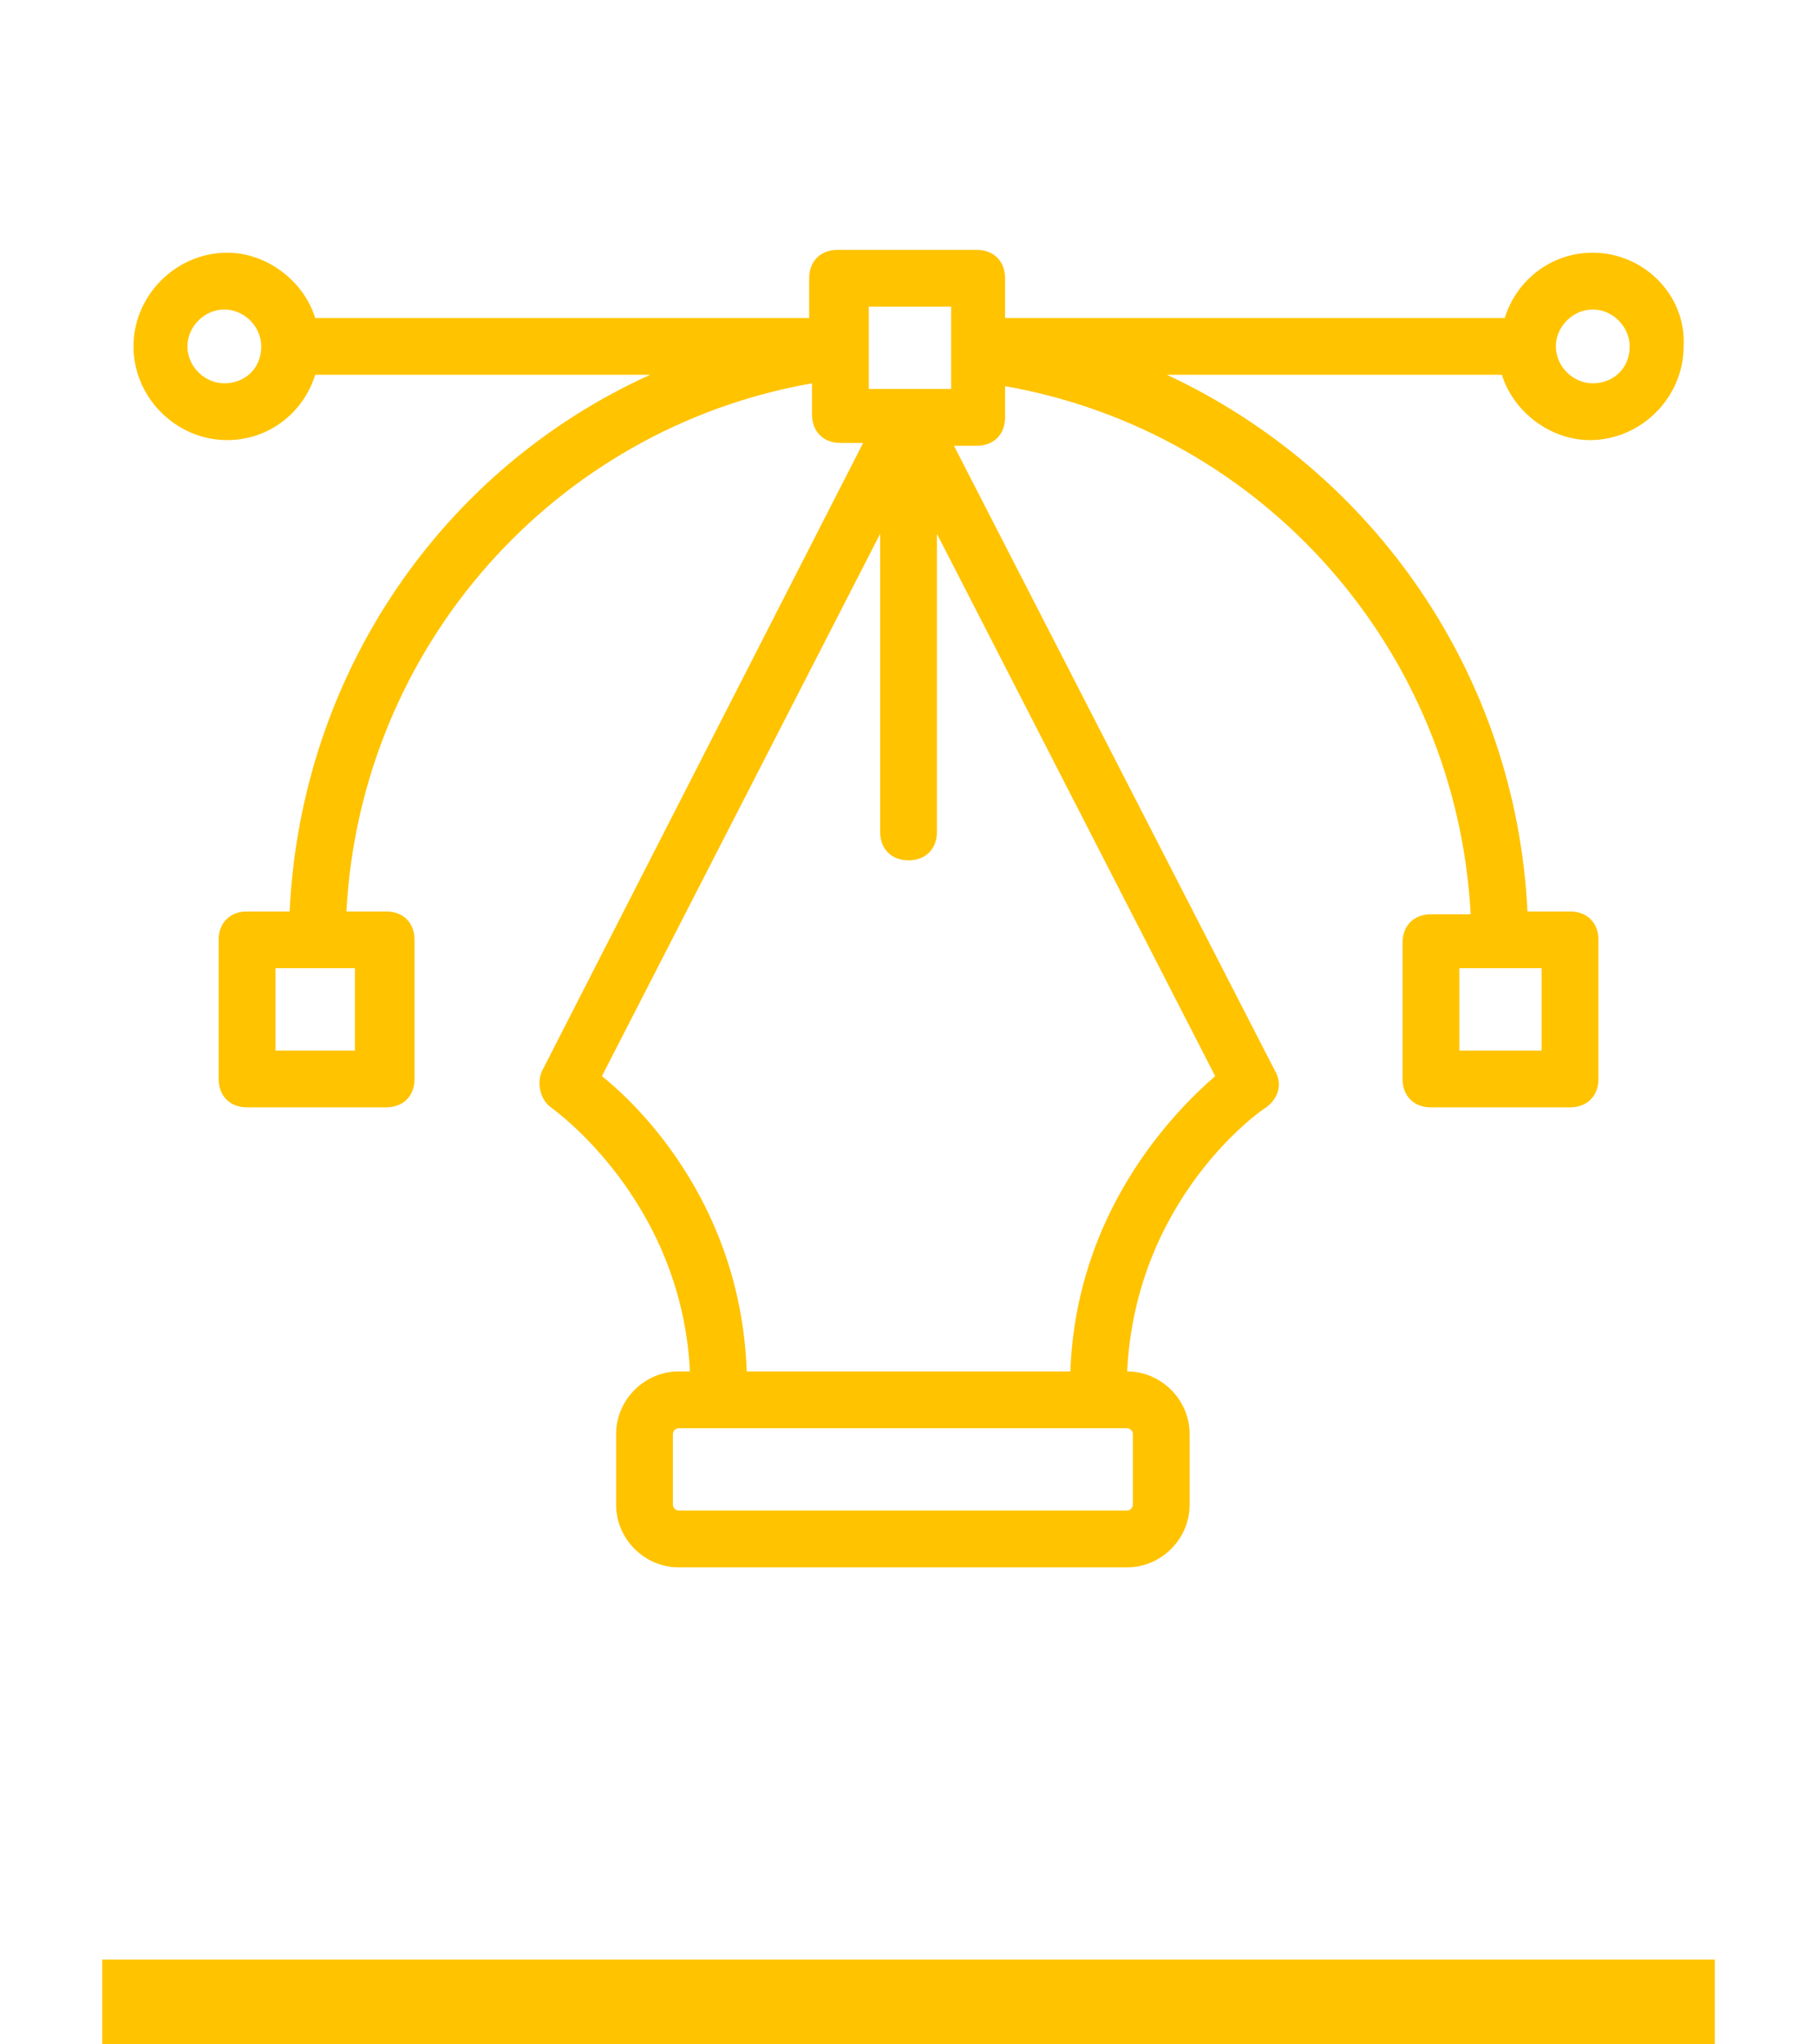 <svg width="80" height="90" viewBox="0 0 80 90" fill="none" xmlns="http://www.w3.org/2000/svg">
<path d="M70.127 11.125C68.252 11.125 66.752 12.375 66.252 14H44.252V12.25C44.252 11.5 43.752 11 43.002 11H36.877C36.127 11 35.627 11.5 35.627 12.25V14H13.877C13.377 12.375 11.752 11.125 10.002 11.125C7.752 11.125 5.877 13 5.877 15.25C5.877 17.5 7.752 19.375 10.002 19.375C11.877 19.375 13.377 18.125 13.877 16.5H28.627C19.502 20.625 13.252 29.625 12.752 40.125H10.877C10.127 40.125 9.627 40.625 9.627 41.375V47.5C9.627 48.25 10.127 48.75 10.877 48.75H17.002C17.752 48.75 18.252 48.25 18.252 47.5V41.375C18.252 40.625 17.752 40.125 17.002 40.125H15.252C15.877 28.5 24.377 18.875 35.752 16.875V18.25C35.752 19 36.252 19.5 37.002 19.5H38.002L23.877 47.125C23.627 47.625 23.752 48.375 24.252 48.75C24.252 48.75 30.002 52.75 30.377 60.375H29.877C28.377 60.375 27.127 61.625 27.127 63.125V66.25C27.127 67.75 28.377 69 29.877 69H49.627C51.127 69 52.377 67.75 52.377 66.25V63.125C52.377 61.625 51.127 60.375 49.627 60.375C50.002 52.75 55.502 48.875 55.752 48.75C56.252 48.375 56.502 47.75 56.127 47.125L42.002 19.625H43.002C43.752 19.625 44.252 19.125 44.252 18.375V17C55.627 19 64.127 28.625 64.752 40.25H63.002C62.252 40.25 61.752 40.75 61.752 41.5V47.5C61.752 48.25 62.252 48.75 63.002 48.75H69.127C69.877 48.75 70.377 48.25 70.377 47.5V41.375C70.377 40.625 69.877 40.125 69.127 40.125H67.252C66.752 29.75 60.502 20.75 51.377 16.5H66.127C66.627 18.125 68.252 19.375 70.002 19.375C72.252 19.375 74.127 17.5 74.127 15.25C74.252 13 72.377 11.125 70.127 11.125ZM9.877 16.875C9.002 16.875 8.252 16.125 8.252 15.25C8.252 14.375 9.002 13.625 9.877 13.625C10.752 13.625 11.502 14.375 11.502 15.25C11.502 16.25 10.752 16.875 9.877 16.875ZM15.627 42.625V46.25H12.127V42.625H15.627ZM38.252 13.5H41.877V17.125H38.252V13.5ZM49.627 62.875C49.752 62.875 49.877 63 49.877 63.125V66.25C49.877 66.375 49.752 66.5 49.627 66.5H29.877C29.752 66.5 29.627 66.375 29.627 66.25V63.125C29.627 63 29.752 62.875 29.877 62.875H31.627H48.252H49.627ZM53.502 47.375C51.627 49 47.377 53.375 47.127 60.375H32.877C32.627 53.25 28.377 48.875 26.502 47.375L38.752 23.5V36.625C38.752 37.375 39.252 37.875 40.002 37.875C40.752 37.875 41.252 37.375 41.252 36.625V23.5L53.502 47.375ZM67.877 42.625V46.25H64.252V42.625H67.877ZM70.127 16.875C69.252 16.875 68.502 16.125 68.502 15.25C68.502 14.375 69.252 13.625 70.127 13.625C71.002 13.625 71.752 14.375 71.752 15.25C71.752 16.25 71.002 16.875 70.127 16.875Z" fill="#FFC300"/>
<line x1="4.5" y1="88.132" x2="75.5" y2="88.132" stroke="#FFC300" stroke-width="3.735"/>
</svg>
